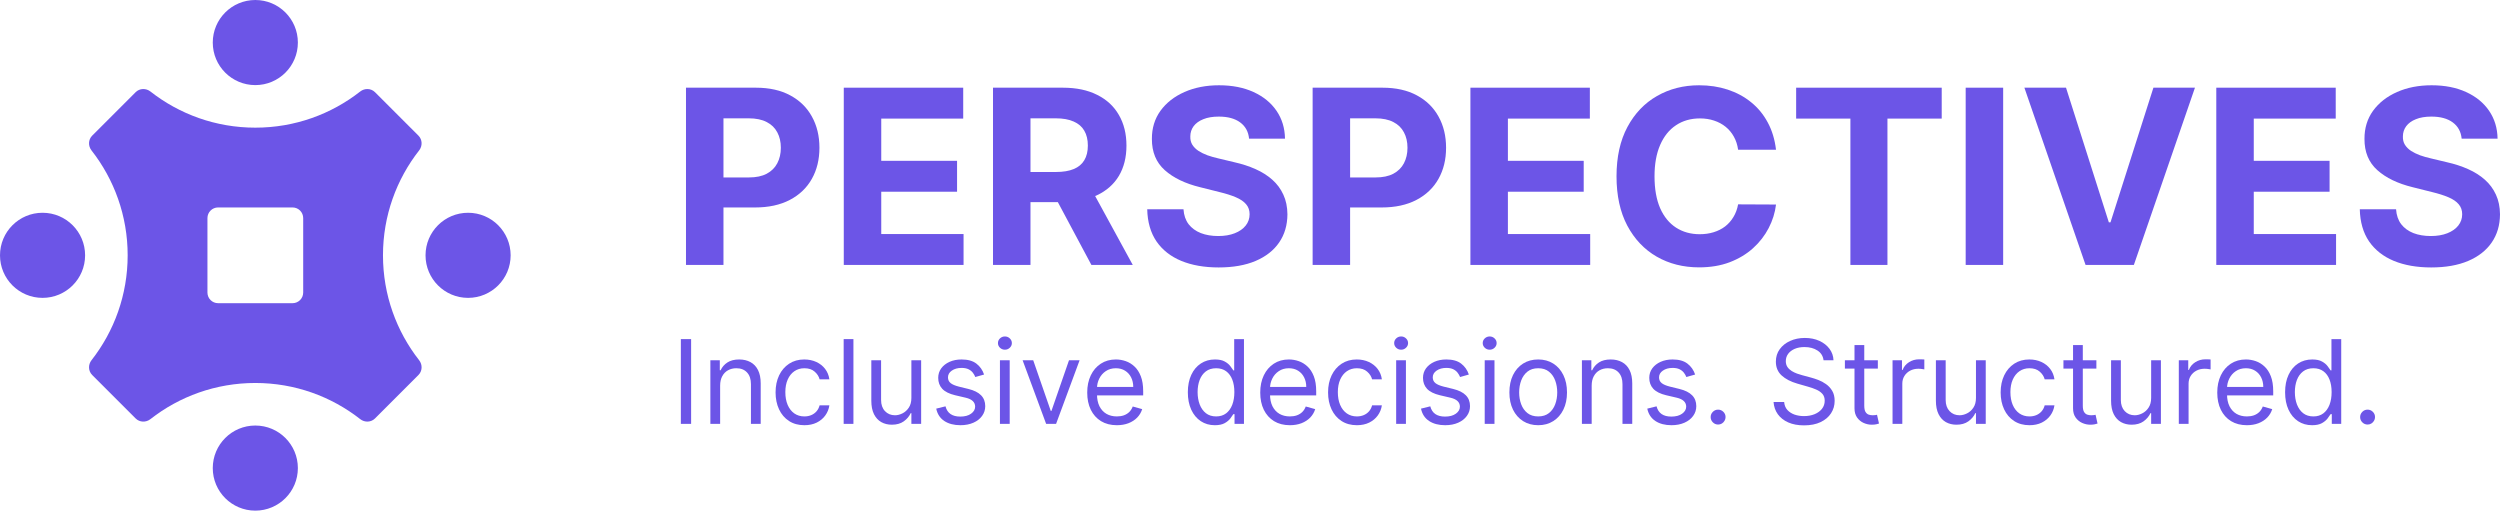 <svg width="235" height="48" viewBox="0 0 235 48" fill="none" xmlns="http://www.w3.org/2000/svg">
<path d="M28 4C28 6.209 26.209 8 24 8C21.791 8 20 6.209 20 4C20 1.791 21.791 0 24 0C26.209 0 28 1.791 28 4Z" fill="#6C55E7"/>
<path d="M4 20C6.209 20 8 21.791 8 24C8 26.209 6.209 28 4 28C1.791 28 9.65645e-08 26.209 0 24C-9.65645e-08 21.791 1.791 20 4 20Z" fill="#6C55E7"/>
<path d="M28 44C28 46.209 26.209 48 24 48C21.791 48 20 46.209 20 44C20 41.791 21.791 40 24 40C26.209 40 28 41.791 28 44Z" fill="#6C55E7"/>
<path d="M44 20C46.209 20 48 21.791 48 24C48 26.209 46.209 28 44 28C41.791 28 40 26.209 40 24C40 21.791 41.791 20 44 20Z" fill="#6C55E7"/>
<path fill-rule="evenodd" clip-rule="evenodd" d="M39.336 12.752C39.709 13.126 39.725 13.723 39.399 14.139C37.27 16.856 36 20.28 36 24C36 27.72 37.27 31.144 39.399 33.861C39.725 34.277 39.709 34.874 39.336 35.248L35.248 39.336C34.874 39.709 34.277 39.725 33.861 39.399C31.144 37.27 27.72 36 24 36C20.28 36 16.856 37.27 14.139 39.399C13.723 39.725 13.126 39.709 12.752 39.336L8.664 35.248C8.291 34.874 8.275 34.277 8.601 33.861C10.73 31.144 12 27.72 12 24C12 20.28 10.73 16.856 8.601 14.139C8.275 13.723 8.291 13.126 8.664 12.752L12.752 8.664C13.126 8.291 13.723 8.275 14.139 8.601C16.856 10.73 20.28 12 24 12C27.72 12 31.144 10.73 33.861 8.601C34.277 8.275 34.874 8.291 35.248 8.664L39.336 12.752ZM27.5 19.5H20.5C19.948 19.5 19.5 19.948 19.5 20.5V27.5C19.5 28.052 19.948 28.5 20.5 28.5H27.5C28.052 28.5 28.5 28.052 28.5 27.5V20.5C28.5 19.948 28.052 19.5 27.5 19.5Z" fill="#6C55E7"/>
<path d="M64.483 24.904V8.243H71.056C72.32 8.243 73.397 8.485 74.286 8.967C75.175 9.445 75.853 10.109 76.32 10.96C76.791 11.807 77.027 12.783 77.027 13.889C77.027 14.995 76.789 15.972 76.311 16.818C75.834 17.664 75.143 18.323 74.237 18.795C73.337 19.266 72.247 19.502 70.967 19.502H66.777V16.68H70.397C71.075 16.68 71.634 16.563 72.073 16.33C72.518 16.091 72.849 15.763 73.066 15.345C73.288 14.922 73.399 14.437 73.399 13.889C73.399 13.336 73.288 12.853 73.066 12.441C72.849 12.024 72.518 11.701 72.073 11.473C71.628 11.24 71.064 11.123 70.381 11.123H68.006V24.904H64.483Z" fill="#6C55E7"/>
<path d="M79.315 24.904V8.243H90.542V11.148H82.838V15.117H89.964V18.022H82.838V22H90.574V24.904H79.315Z" fill="#6C55E7"/>
<path d="M93.342 24.904V8.243H99.915C101.174 8.243 102.247 8.468 103.137 8.919C104.032 9.363 104.712 9.995 105.179 10.814C105.651 11.628 105.887 12.585 105.887 13.686C105.887 14.792 105.648 15.744 105.171 16.541C104.693 17.333 104.002 17.94 103.096 18.363C102.196 18.786 101.106 18.998 99.826 18.998H95.425V16.167H99.256C99.929 16.167 100.488 16.075 100.932 15.89C101.377 15.706 101.708 15.429 101.925 15.061C102.147 14.692 102.258 14.233 102.258 13.686C102.258 13.133 102.147 12.666 101.925 12.287C101.708 11.907 101.374 11.62 100.924 11.424C100.479 11.223 99.918 11.123 99.24 11.123H96.865V24.904H93.342ZM102.34 17.322L106.48 24.904H102.592L98.541 17.322H102.34Z" fill="#6C55E7"/>
<path d="M117.414 13.035C117.349 12.379 117.07 11.869 116.576 11.506C116.082 11.142 115.413 10.96 114.567 10.96C113.992 10.96 113.506 11.042 113.11 11.205C112.715 11.362 112.411 11.582 112.199 11.864C111.993 12.146 111.89 12.466 111.89 12.823C111.879 13.122 111.942 13.382 112.077 13.604C112.218 13.827 112.411 14.019 112.655 14.182C112.899 14.339 113.181 14.478 113.501 14.597C113.821 14.711 114.163 14.808 114.526 14.89L116.023 15.248C116.75 15.41 117.417 15.627 118.024 15.899C118.631 16.17 119.158 16.503 119.602 16.899C120.047 17.295 120.391 17.761 120.635 18.298C120.885 18.835 121.012 19.451 121.018 20.145C121.012 21.165 120.752 22.049 120.237 22.797C119.727 23.54 118.989 24.118 118.024 24.53C117.064 24.936 115.906 25.14 114.55 25.14C113.205 25.14 112.034 24.934 111.036 24.522C110.044 24.11 109.268 23.499 108.709 22.691C108.156 21.878 107.866 20.872 107.839 19.673H111.248C111.285 20.232 111.445 20.698 111.727 21.072C112.015 21.441 112.397 21.721 112.875 21.91C113.357 22.095 113.902 22.187 114.51 22.187C115.106 22.187 115.624 22.1 116.063 21.927C116.508 21.753 116.853 21.512 117.097 21.203C117.341 20.893 117.463 20.538 117.463 20.137C117.463 19.763 117.352 19.448 117.129 19.193C116.912 18.938 116.592 18.721 116.169 18.542C115.752 18.363 115.239 18.201 114.632 18.054L112.818 17.599C111.413 17.257 110.304 16.723 109.49 15.996C108.677 15.269 108.273 14.29 108.278 13.059C108.273 12.051 108.541 11.169 109.084 10.415C109.631 9.662 110.382 9.073 111.337 8.65C112.292 8.227 113.376 8.016 114.591 8.016C115.828 8.016 116.907 8.227 117.829 8.65C118.756 9.073 119.477 9.662 119.993 10.415C120.508 11.169 120.774 12.043 120.79 13.035H117.414Z" fill="#6C55E7"/>
<path d="M123.387 24.904V8.243H129.96C131.224 8.243 132.3 8.485 133.19 8.967C134.079 9.445 134.757 10.109 135.224 10.96C135.695 11.807 135.931 12.783 135.931 13.889C135.931 14.995 135.693 15.972 135.215 16.818C134.738 17.664 134.047 18.323 133.141 18.795C132.241 19.266 131.151 19.502 129.871 19.502H125.681V16.68H129.301C129.979 16.68 130.538 16.563 130.977 16.33C131.422 16.091 131.753 15.763 131.97 15.345C132.192 14.922 132.303 14.437 132.303 13.889C132.303 13.336 132.192 12.853 131.97 12.441C131.753 12.024 131.422 11.701 130.977 11.473C130.532 11.24 129.968 11.123 129.285 11.123H126.91V24.904H123.387Z" fill="#6C55E7"/>
<path d="M138.219 24.904V8.243H149.446V11.148H141.742V15.117H148.868V18.022H141.742V22H149.478V24.904H138.219Z" fill="#6C55E7"/>
<path d="M166.946 14.076H163.383C163.318 13.615 163.185 13.206 162.984 12.848C162.784 12.485 162.526 12.175 162.212 11.921C161.897 11.666 161.534 11.47 161.122 11.335C160.715 11.199 160.273 11.131 159.795 11.131C158.933 11.131 158.182 11.346 157.542 11.774C156.902 12.197 156.406 12.815 156.053 13.629C155.701 14.437 155.525 15.418 155.525 16.574C155.525 17.761 155.701 18.759 156.053 19.567C156.411 20.375 156.91 20.986 157.55 21.398C158.19 21.81 158.93 22.016 159.771 22.016C160.243 22.016 160.68 21.954 161.081 21.829C161.488 21.704 161.848 21.523 162.163 21.284C162.477 21.04 162.738 20.744 162.944 20.397C163.155 20.05 163.302 19.654 163.383 19.209L166.946 19.226C166.854 19.99 166.624 20.728 166.255 21.439C165.891 22.143 165.401 22.775 164.782 23.334C164.169 23.887 163.437 24.326 162.586 24.652C161.74 24.972 160.783 25.132 159.714 25.132C158.228 25.132 156.899 24.796 155.728 24.123C154.562 23.451 153.64 22.477 152.962 21.203C152.29 19.928 151.953 18.385 151.953 16.574C151.953 14.757 152.295 13.211 152.978 11.937C153.662 10.662 154.589 9.691 155.761 9.024C156.932 8.352 158.25 8.016 159.714 8.016C160.68 8.016 161.574 8.151 162.399 8.422C163.228 8.694 163.963 9.089 164.603 9.61C165.243 10.125 165.764 10.757 166.165 11.506C166.572 12.254 166.832 13.111 166.946 14.076Z" fill="#6C55E7"/>
<path d="M168.838 11.148V8.243H182.521V11.148H177.42V24.904H173.938V11.148H168.838Z" fill="#6C55E7"/>
<path d="M188.297 8.243V24.904H184.774V8.243H188.297Z" fill="#6C55E7"/>
<path d="M194.205 8.243L198.232 20.902H198.386L202.421 8.243H206.326L200.583 24.904H196.043L190.292 8.243H194.205Z" fill="#6C55E7"/>
<path d="M208.331 24.904V8.243H219.558V11.148H211.854V15.117H218.98V18.022H211.854V22H219.59V24.904H208.331Z" fill="#6C55E7"/>
<path d="M231.396 13.035C231.331 12.379 231.052 11.869 230.558 11.506C230.065 11.142 229.395 10.96 228.549 10.96C227.974 10.96 227.489 11.042 227.093 11.205C226.697 11.362 226.393 11.582 226.182 11.864C225.976 12.146 225.872 12.466 225.872 12.823C225.862 13.122 225.924 13.382 226.06 13.604C226.201 13.827 226.393 14.019 226.637 14.182C226.881 14.339 227.163 14.478 227.483 14.597C227.803 14.711 228.145 14.808 228.508 14.89L230.005 15.248C230.732 15.41 231.399 15.627 232.006 15.899C232.614 16.17 233.14 16.503 233.585 16.899C234.029 17.295 234.374 17.761 234.618 18.298C234.867 18.835 234.995 19.451 235 20.145C234.995 21.165 234.734 22.049 234.219 22.797C233.709 23.54 232.972 24.118 232.006 24.53C231.046 24.936 229.888 25.14 228.533 25.14C227.188 25.14 226.016 24.934 225.018 24.522C224.026 24.11 223.25 23.499 222.692 22.691C222.138 21.878 221.848 20.872 221.821 19.673H225.23C225.268 20.232 225.428 20.698 225.71 21.072C225.997 21.441 226.38 21.721 226.857 21.91C227.339 22.095 227.885 22.187 228.492 22.187C229.089 22.187 229.606 22.1 230.046 21.927C230.49 21.753 230.835 21.512 231.079 21.203C231.323 20.893 231.445 20.538 231.445 20.137C231.445 19.763 231.334 19.448 231.111 19.193C230.895 18.938 230.575 18.721 230.152 18.542C229.734 18.363 229.221 18.201 228.614 18.054L226.8 17.599C225.395 17.257 224.286 16.723 223.473 15.996C222.659 15.269 222.255 14.29 222.261 13.059C222.255 12.051 222.524 11.169 223.066 10.415C223.614 9.662 224.365 9.073 225.319 8.65C226.274 8.227 227.358 8.016 228.573 8.016C229.81 8.016 230.889 8.227 231.811 8.65C232.738 9.073 233.46 9.662 233.975 10.415C234.49 11.169 234.756 12.043 234.772 13.035H231.396Z" fill="#6C55E7"/>
<path d="M64.965 31.876V39.844H64V31.876H64.965Z" fill="#6C55E7"/>
<path d="M67.693 36.249V39.844H66.775V33.868H67.662V34.802H67.74C67.88 34.498 68.093 34.255 68.378 34.07C68.663 33.884 69.032 33.79 69.483 33.79C69.888 33.79 70.242 33.873 70.545 34.039C70.849 34.203 71.085 34.452 71.253 34.786C71.422 35.118 71.506 35.538 71.506 36.047V39.844H70.588V36.109C70.588 35.64 70.466 35.274 70.222 35.012C69.978 34.747 69.644 34.615 69.218 34.615C68.925 34.615 68.663 34.679 68.433 34.806C68.204 34.933 68.024 35.118 67.892 35.362C67.759 35.606 67.693 35.902 67.693 36.249Z" fill="#6C55E7"/>
<path d="M75.612 39.969C75.052 39.969 74.569 39.836 74.164 39.572C73.76 39.307 73.448 38.943 73.231 38.479C73.013 38.014 72.904 37.484 72.904 36.887C72.904 36.28 73.015 35.745 73.238 35.28C73.464 34.814 73.778 34.449 74.18 34.187C74.585 33.923 75.057 33.79 75.596 33.79C76.016 33.79 76.395 33.868 76.732 34.024C77.069 34.179 77.346 34.397 77.561 34.677C77.776 34.958 77.91 35.284 77.962 35.658H77.043C76.974 35.386 76.818 35.144 76.577 34.934C76.338 34.721 76.016 34.615 75.612 34.615C75.254 34.615 74.94 34.709 74.67 34.895C74.403 35.079 74.194 35.34 74.044 35.677C73.896 36.012 73.822 36.405 73.822 36.856C73.822 37.318 73.895 37.72 74.04 38.062C74.188 38.405 74.395 38.67 74.662 38.86C74.932 39.049 75.249 39.144 75.612 39.144C75.85 39.144 76.067 39.102 76.261 39.019C76.456 38.936 76.621 38.817 76.756 38.661C76.891 38.506 76.986 38.319 77.043 38.101H77.962C77.91 38.454 77.781 38.772 77.576 39.054C77.374 39.334 77.106 39.558 76.771 39.724C76.439 39.887 76.053 39.969 75.612 39.969Z" fill="#6C55E7"/>
<path d="M80.222 31.876V39.844H79.304V31.876H80.222Z" fill="#6C55E7"/>
<path d="M85.67 37.401V33.868H86.588V39.844H85.67V38.833H85.608C85.468 39.136 85.25 39.394 84.954 39.607C84.659 39.817 84.285 39.922 83.834 39.922C83.46 39.922 83.128 39.84 82.838 39.677C82.547 39.511 82.319 39.262 82.153 38.93C81.987 38.595 81.904 38.174 81.904 37.665V33.868H82.822V37.603C82.822 38.039 82.944 38.386 83.188 38.646C83.434 38.905 83.748 39.035 84.129 39.035C84.358 39.035 84.59 38.977 84.826 38.86C85.064 38.743 85.264 38.564 85.425 38.323C85.588 38.082 85.67 37.774 85.67 37.401Z" fill="#6C55E7"/>
<path d="M92.503 35.206L91.678 35.44C91.626 35.303 91.55 35.169 91.449 35.039C91.35 34.907 91.215 34.798 91.044 34.712C90.873 34.627 90.654 34.584 90.387 34.584C90.021 34.584 89.716 34.668 89.472 34.837C89.231 35.003 89.11 35.214 89.11 35.471C89.11 35.699 89.193 35.88 89.359 36.012C89.525 36.144 89.785 36.254 90.138 36.343L91.025 36.56C91.559 36.69 91.957 36.889 92.219 37.156C92.481 37.42 92.612 37.761 92.612 38.179C92.612 38.521 92.513 38.827 92.316 39.097C92.122 39.367 91.85 39.58 91.499 39.735C91.149 39.891 90.742 39.969 90.278 39.969C89.668 39.969 89.164 39.836 88.764 39.572C88.365 39.307 88.112 38.921 88.005 38.412L88.877 38.195C88.96 38.516 89.117 38.757 89.348 38.918C89.581 39.079 89.886 39.159 90.262 39.159C90.69 39.159 91.03 39.069 91.281 38.887C91.536 38.703 91.663 38.483 91.663 38.226C91.663 38.018 91.59 37.844 91.445 37.704C91.3 37.562 91.076 37.455 90.776 37.385L89.78 37.152C89.232 37.022 88.83 36.821 88.573 36.549C88.319 36.274 88.192 35.93 88.192 35.518C88.192 35.181 88.287 34.882 88.476 34.623C88.668 34.364 88.929 34.16 89.258 34.012C89.59 33.864 89.966 33.79 90.387 33.79C90.978 33.79 91.442 33.92 91.779 34.179C92.119 34.439 92.361 34.781 92.503 35.206Z" fill="#6C55E7"/>
<path d="M93.994 39.844V33.868H94.912V39.844H93.994ZM94.461 32.872C94.282 32.872 94.128 32.811 93.998 32.689C93.871 32.567 93.808 32.421 93.808 32.25C93.808 32.078 93.871 31.932 93.998 31.81C94.128 31.688 94.282 31.627 94.461 31.627C94.64 31.627 94.793 31.688 94.92 31.81C95.05 31.932 95.115 32.078 95.115 32.25C95.115 32.421 95.05 32.567 94.92 32.689C94.793 32.811 94.64 32.872 94.461 32.872Z" fill="#6C55E7"/>
<path d="M101.481 33.868L99.271 39.844H98.337L96.127 33.868H97.123L98.773 38.63H98.835L100.485 33.868H101.481Z" fill="#6C55E7"/>
<path d="M104.984 39.969C104.409 39.969 103.912 39.842 103.494 39.587C103.079 39.331 102.759 38.973 102.533 38.514C102.31 38.052 102.199 37.515 102.199 36.903C102.199 36.291 102.31 35.751 102.533 35.284C102.759 34.815 103.073 34.449 103.475 34.187C103.879 33.923 104.352 33.79 104.891 33.79C105.202 33.79 105.51 33.842 105.813 33.946C106.117 34.05 106.393 34.218 106.642 34.452C106.891 34.683 107.089 34.989 107.237 35.37C107.385 35.751 107.459 36.221 107.459 36.778V37.167H102.852V36.374H106.525C106.525 36.036 106.458 35.736 106.323 35.471C106.191 35.206 106.001 34.998 105.755 34.845C105.511 34.692 105.223 34.615 104.891 34.615C104.525 34.615 104.209 34.706 103.942 34.888C103.677 35.066 103.474 35.3 103.331 35.588C103.188 35.876 103.117 36.184 103.117 36.514V37.043C103.117 37.494 103.195 37.877 103.35 38.191C103.509 38.502 103.728 38.739 104.008 38.903C104.288 39.063 104.613 39.144 104.984 39.144C105.226 39.144 105.444 39.11 105.638 39.043C105.835 38.973 106.005 38.869 106.148 38.731C106.29 38.591 106.401 38.418 106.478 38.21L107.366 38.459C107.272 38.76 107.115 39.025 106.895 39.253C106.674 39.478 106.402 39.655 106.078 39.782C105.753 39.907 105.389 39.969 104.984 39.969Z" fill="#6C55E7"/>
<path d="M114.194 39.969C113.696 39.969 113.256 39.843 112.875 39.591C112.493 39.337 112.195 38.979 111.98 38.517C111.765 38.053 111.657 37.505 111.657 36.872C111.657 36.244 111.765 35.699 111.98 35.238C112.195 34.776 112.495 34.419 112.879 34.168C113.262 33.916 113.706 33.79 114.209 33.79C114.598 33.79 114.906 33.855 115.131 33.985C115.36 34.112 115.533 34.257 115.653 34.421C115.775 34.581 115.869 34.714 115.937 34.817H116.014V31.876H116.933V39.844H116.046V38.926H115.937C115.869 39.035 115.773 39.172 115.649 39.338C115.524 39.502 115.347 39.648 115.116 39.778C114.885 39.905 114.578 39.969 114.194 39.969ZM114.318 39.144C114.686 39.144 114.998 39.048 115.252 38.856C115.506 38.661 115.699 38.393 115.832 38.051C115.964 37.706 116.03 37.307 116.03 36.856C116.03 36.41 115.965 36.02 115.836 35.685C115.706 35.348 115.514 35.086 115.26 34.899C115.005 34.71 114.692 34.615 114.318 34.615C113.929 34.615 113.605 34.715 113.345 34.915C113.089 35.112 112.895 35.38 112.766 35.72C112.639 36.057 112.575 36.436 112.575 36.856C112.575 37.282 112.64 37.668 112.77 38.016C112.902 38.361 113.096 38.636 113.353 38.84C113.613 39.043 113.934 39.144 114.318 39.144Z" fill="#6C55E7"/>
<path d="M121.247 39.969C120.672 39.969 120.175 39.842 119.757 39.587C119.342 39.331 119.022 38.973 118.796 38.514C118.573 38.052 118.462 37.515 118.462 36.903C118.462 36.291 118.573 35.751 118.796 35.284C119.022 34.815 119.336 34.449 119.738 34.187C120.142 33.923 120.615 33.79 121.154 33.79C121.465 33.79 121.773 33.842 122.076 33.946C122.38 34.05 122.656 34.218 122.905 34.452C123.154 34.683 123.352 34.989 123.5 35.37C123.648 35.751 123.722 36.221 123.722 36.778V37.167H119.115V36.374H122.788C122.788 36.036 122.721 35.736 122.586 35.471C122.454 35.206 122.264 34.998 122.018 34.845C121.774 34.692 121.486 34.615 121.154 34.615C120.788 34.615 120.472 34.706 120.205 34.888C119.94 35.066 119.737 35.3 119.594 35.588C119.451 35.876 119.38 36.184 119.38 36.514V37.043C119.38 37.494 119.458 37.877 119.613 38.191C119.772 38.502 119.991 38.739 120.271 38.903C120.551 39.063 120.877 39.144 121.247 39.144C121.489 39.144 121.707 39.11 121.901 39.043C122.098 38.973 122.268 38.869 122.411 38.731C122.553 38.591 122.664 38.418 122.741 38.21L123.629 38.459C123.535 38.76 123.378 39.025 123.158 39.253C122.937 39.478 122.665 39.655 122.341 39.782C122.017 39.907 121.652 39.969 121.247 39.969Z" fill="#6C55E7"/>
<path d="M127.546 39.969C126.986 39.969 126.504 39.836 126.099 39.572C125.694 39.307 125.383 38.943 125.165 38.479C124.947 38.014 124.839 37.484 124.839 36.887C124.839 36.28 124.95 35.745 125.173 35.28C125.399 34.814 125.713 34.449 126.115 34.187C126.519 33.923 126.991 33.79 127.531 33.79C127.951 33.79 128.33 33.868 128.667 34.024C129.004 34.179 129.28 34.397 129.496 34.677C129.711 34.958 129.845 35.284 129.896 35.658H128.978C128.908 35.386 128.753 35.144 128.511 34.934C128.273 34.721 127.951 34.615 127.546 34.615C127.189 34.615 126.875 34.709 126.605 34.895C126.338 35.079 126.129 35.34 125.979 35.677C125.831 36.012 125.757 36.405 125.757 36.856C125.757 37.318 125.829 37.72 125.975 38.062C126.122 38.405 126.33 38.67 126.597 38.86C126.867 39.049 127.183 39.144 127.546 39.144C127.785 39.144 128.002 39.102 128.196 39.019C128.391 38.936 128.555 38.817 128.69 38.661C128.825 38.506 128.921 38.319 128.978 38.101H129.896C129.845 38.454 129.716 38.772 129.511 39.054C129.309 39.334 129.04 39.558 128.706 39.724C128.374 39.887 127.987 39.969 127.546 39.969Z" fill="#6C55E7"/>
<path d="M131.239 39.844V33.868H132.157V39.844H131.239ZM131.706 32.872C131.527 32.872 131.372 32.811 131.243 32.689C131.116 32.567 131.052 32.421 131.052 32.25C131.052 32.078 131.116 31.932 131.243 31.81C131.372 31.688 131.527 31.627 131.706 31.627C131.885 31.627 132.038 31.688 132.165 31.81C132.294 31.932 132.359 32.078 132.359 32.25C132.359 32.421 132.294 32.567 132.165 32.689C132.038 32.811 131.885 32.872 131.706 32.872Z" fill="#6C55E7"/>
<path d="M138.072 35.206L137.247 35.44C137.195 35.303 137.118 35.169 137.017 35.039C136.919 34.907 136.784 34.798 136.613 34.712C136.442 34.627 136.222 34.584 135.955 34.584C135.589 34.584 135.285 34.668 135.041 34.837C134.8 35.003 134.679 35.214 134.679 35.471C134.679 35.699 134.762 35.88 134.928 36.012C135.094 36.144 135.353 36.254 135.706 36.343L136.593 36.56C137.128 36.69 137.526 36.889 137.788 37.156C138.05 37.42 138.181 37.761 138.181 38.179C138.181 38.521 138.082 38.827 137.885 39.097C137.69 39.367 137.418 39.58 137.068 39.735C136.718 39.891 136.311 39.969 135.846 39.969C135.237 39.969 134.732 39.836 134.333 39.572C133.933 39.307 133.68 38.921 133.574 38.412L134.446 38.195C134.529 38.516 134.686 38.757 134.916 38.918C135.15 39.079 135.455 39.159 135.831 39.159C136.259 39.159 136.598 39.069 136.85 38.887C137.104 38.703 137.231 38.483 137.231 38.226C137.231 38.018 137.159 37.844 137.013 37.704C136.868 37.562 136.645 37.455 136.344 37.385L135.348 37.152C134.801 37.022 134.399 36.821 134.142 36.549C133.888 36.274 133.761 35.93 133.761 35.518C133.761 35.181 133.856 34.882 134.045 34.623C134.237 34.364 134.497 34.16 134.827 34.012C135.159 33.864 135.535 33.79 135.955 33.79C136.547 33.79 137.011 33.92 137.348 34.179C137.688 34.439 137.929 34.781 138.072 35.206Z" fill="#6C55E7"/>
<path d="M139.563 39.844V33.868H140.481V39.844H139.563ZM140.03 32.872C139.851 32.872 139.696 32.811 139.567 32.689C139.44 32.567 139.376 32.421 139.376 32.25C139.376 32.078 139.44 31.932 139.567 31.81C139.696 31.688 139.851 31.627 140.03 31.627C140.209 31.627 140.362 31.688 140.489 31.81C140.618 31.932 140.683 32.078 140.683 32.25C140.683 32.421 140.618 32.567 140.489 32.689C140.362 32.811 140.209 32.872 140.03 32.872Z" fill="#6C55E7"/>
<path d="M144.591 39.969C144.051 39.969 143.578 39.84 143.17 39.584C142.766 39.327 142.449 38.968 142.221 38.506C141.995 38.044 141.883 37.505 141.883 36.887C141.883 36.265 141.995 35.721 142.221 35.257C142.449 34.793 142.766 34.432 143.17 34.175C143.578 33.919 144.051 33.79 144.591 33.79C145.13 33.79 145.602 33.919 146.007 34.175C146.414 34.432 146.73 34.793 146.956 35.257C147.184 35.721 147.298 36.265 147.298 36.887C147.298 37.505 147.184 38.044 146.956 38.506C146.73 38.968 146.414 39.327 146.007 39.584C145.602 39.84 145.13 39.969 144.591 39.969ZM144.591 39.144C145 39.144 145.338 39.039 145.602 38.829C145.867 38.619 146.063 38.342 146.19 38C146.317 37.658 146.38 37.287 146.38 36.887C146.38 36.488 146.317 36.116 146.19 35.771C146.063 35.426 145.867 35.147 145.602 34.934C145.338 34.721 145 34.615 144.591 34.615C144.181 34.615 143.844 34.721 143.579 34.934C143.314 35.147 143.119 35.426 142.991 35.771C142.864 36.116 142.801 36.488 142.801 36.887C142.801 37.287 142.864 37.658 142.991 38C143.119 38.342 143.314 38.619 143.579 38.829C143.844 39.039 144.181 39.144 144.591 39.144Z" fill="#6C55E7"/>
<path d="M149.618 36.249V39.844H148.7V33.868H149.587V34.802H149.665C149.805 34.498 150.018 34.255 150.303 34.07C150.588 33.884 150.957 33.79 151.408 33.79C151.813 33.79 152.167 33.873 152.47 34.039C152.774 34.203 153.01 34.452 153.178 34.786C153.347 35.118 153.431 35.538 153.431 36.047V39.844H152.513V36.109C152.513 35.64 152.391 35.274 152.147 35.012C151.903 34.747 151.569 34.615 151.143 34.615C150.85 34.615 150.588 34.679 150.357 34.806C150.129 34.933 149.949 35.118 149.817 35.362C149.684 35.606 149.618 35.902 149.618 36.249Z" fill="#6C55E7"/>
<path d="M159.342 35.206L158.517 35.44C158.465 35.303 158.389 35.169 158.288 35.039C158.189 34.907 158.054 34.798 157.883 34.712C157.712 34.627 157.493 34.584 157.226 34.584C156.86 34.584 156.555 34.668 156.311 34.837C156.07 35.003 155.949 35.214 155.949 35.471C155.949 35.699 156.032 35.88 156.198 36.012C156.364 36.144 156.624 36.254 156.977 36.343L157.864 36.56C158.398 36.69 158.796 36.889 159.058 37.156C159.32 37.42 159.451 37.761 159.451 38.179C159.451 38.521 159.352 38.827 159.155 39.097C158.961 39.367 158.688 39.58 158.338 39.735C157.988 39.891 157.581 39.969 157.117 39.969C156.507 39.969 156.003 39.836 155.603 39.572C155.204 39.307 154.951 38.921 154.844 38.412L155.716 38.195C155.799 38.516 155.956 38.757 156.187 38.918C156.42 39.079 156.725 39.159 157.101 39.159C157.529 39.159 157.869 39.069 158.12 38.887C158.375 38.703 158.502 38.483 158.502 38.226C158.502 38.018 158.429 37.844 158.284 37.704C158.139 37.562 157.915 37.455 157.615 37.385L156.619 37.152C156.071 37.022 155.669 36.821 155.412 36.549C155.158 36.274 155.031 35.93 155.031 35.518C155.031 35.181 155.126 34.882 155.315 34.623C155.507 34.364 155.768 34.16 156.097 34.012C156.429 33.864 156.805 33.79 157.226 33.79C157.817 33.79 158.281 33.92 158.618 34.179C158.958 34.439 159.199 34.781 159.342 35.206Z" fill="#6C55E7"/>
<path d="M161.502 39.907C161.31 39.907 161.146 39.838 161.008 39.7C160.871 39.563 160.802 39.398 160.802 39.206C160.802 39.014 160.871 38.849 161.008 38.712C161.146 38.575 161.31 38.506 161.502 38.506C161.694 38.506 161.859 38.575 161.996 38.712C162.134 38.849 162.203 39.014 162.203 39.206C162.203 39.333 162.17 39.45 162.105 39.556C162.043 39.663 161.959 39.748 161.853 39.813C161.749 39.875 161.632 39.907 161.502 39.907Z" fill="#6C55E7"/>
<path d="M171.414 33.868C171.367 33.474 171.178 33.168 170.846 32.95C170.514 32.732 170.107 32.623 169.624 32.623C169.271 32.623 168.963 32.68 168.698 32.794C168.436 32.908 168.231 33.065 168.083 33.265C167.938 33.465 167.866 33.692 167.866 33.946C167.866 34.159 167.916 34.342 168.017 34.495C168.121 34.645 168.253 34.771 168.414 34.872C168.575 34.971 168.744 35.052 168.92 35.117C169.096 35.179 169.258 35.23 169.406 35.269L170.216 35.487C170.423 35.541 170.654 35.616 170.908 35.712C171.165 35.808 171.41 35.939 171.643 36.105C171.879 36.269 172.074 36.479 172.227 36.736C172.38 36.992 172.457 37.307 172.457 37.681C172.457 38.112 172.344 38.501 172.118 38.848C171.895 39.196 171.568 39.472 171.138 39.677C170.71 39.882 170.19 39.984 169.577 39.984C169.007 39.984 168.513 39.892 168.095 39.708C167.68 39.524 167.353 39.267 167.115 38.938C166.879 38.608 166.745 38.226 166.714 37.79H167.71C167.736 38.091 167.837 38.34 168.013 38.537C168.192 38.731 168.418 38.877 168.69 38.973C168.965 39.066 169.261 39.113 169.577 39.113C169.946 39.113 170.276 39.053 170.57 38.934C170.863 38.812 171.095 38.643 171.266 38.428C171.437 38.21 171.523 37.956 171.523 37.665C171.523 37.401 171.449 37.186 171.301 37.02C171.153 36.854 170.959 36.719 170.717 36.615C170.476 36.511 170.216 36.42 169.935 36.343L168.955 36.062C168.332 35.883 167.84 35.628 167.476 35.296C167.113 34.964 166.932 34.529 166.932 33.993C166.932 33.547 167.052 33.157 167.294 32.825C167.537 32.491 167.864 32.231 168.274 32.047C168.686 31.86 169.147 31.767 169.655 31.767C170.169 31.767 170.625 31.859 171.025 32.043C171.424 32.225 171.741 32.474 171.974 32.79C172.21 33.107 172.335 33.466 172.348 33.868H171.414Z" fill="#6C55E7"/>
<path d="M176.517 33.868V34.646H173.42V33.868H176.517ZM174.323 32.436H175.241V38.132C175.241 38.392 175.279 38.586 175.354 38.716C175.432 38.843 175.531 38.929 175.65 38.973C175.772 39.014 175.9 39.035 176.035 39.035C176.136 39.035 176.219 39.03 176.284 39.019C176.349 39.006 176.401 38.996 176.44 38.988L176.626 39.813C176.564 39.836 176.477 39.86 176.366 39.883C176.254 39.909 176.113 39.922 175.942 39.922C175.682 39.922 175.428 39.866 175.179 39.755C174.933 39.643 174.728 39.473 174.564 39.245C174.404 39.017 174.323 38.729 174.323 38.381V32.436Z" fill="#6C55E7"/>
<path d="M177.899 39.844V33.868H178.786V34.771H178.848C178.957 34.475 179.154 34.235 179.439 34.051C179.725 33.867 180.046 33.775 180.404 33.775C180.472 33.775 180.556 33.776 180.657 33.779C180.758 33.781 180.835 33.785 180.887 33.79V34.724C180.856 34.716 180.784 34.705 180.673 34.689C180.564 34.671 180.448 34.662 180.326 34.662C180.036 34.662 179.777 34.723 179.548 34.845C179.323 34.964 179.144 35.13 179.011 35.343C178.882 35.553 178.817 35.793 178.817 36.062V39.844H177.899Z" fill="#6C55E7"/>
<path d="M185.741 37.401V33.868H186.659V39.844H185.741V38.833H185.679C185.539 39.136 185.321 39.394 185.025 39.607C184.73 39.817 184.356 39.922 183.905 39.922C183.531 39.922 183.199 39.84 182.909 39.677C182.618 39.511 182.39 39.262 182.224 38.93C182.058 38.595 181.975 38.174 181.975 37.665V33.868H182.893V37.603C182.893 38.039 183.015 38.386 183.259 38.646C183.505 38.905 183.819 39.035 184.201 39.035C184.429 39.035 184.661 38.977 184.897 38.86C185.136 38.743 185.335 38.564 185.496 38.323C185.66 38.082 185.741 37.774 185.741 37.401Z" fill="#6C55E7"/>
<path d="M190.769 39.969C190.209 39.969 189.726 39.836 189.322 39.572C188.917 39.307 188.606 38.943 188.388 38.479C188.17 38.014 188.061 37.484 188.061 36.887C188.061 36.28 188.173 35.745 188.396 35.28C188.621 34.814 188.935 34.449 189.337 34.187C189.742 33.923 190.214 33.79 190.753 33.79C191.174 33.79 191.552 33.868 191.89 34.024C192.227 34.179 192.503 34.397 192.718 34.677C192.934 34.958 193.067 35.284 193.119 35.658H192.201C192.131 35.386 191.975 35.144 191.734 34.934C191.495 34.721 191.174 34.615 190.769 34.615C190.411 34.615 190.097 34.709 189.827 34.895C189.56 35.079 189.352 35.34 189.201 35.677C189.053 36.012 188.979 36.405 188.979 36.856C188.979 37.318 189.052 37.72 189.197 38.062C189.345 38.405 189.553 38.67 189.82 38.86C190.089 39.049 190.406 39.144 190.769 39.144C191.008 39.144 191.224 39.102 191.419 39.019C191.613 38.936 191.778 38.817 191.913 38.661C192.048 38.506 192.144 38.319 192.201 38.101H193.119C193.067 38.454 192.939 38.772 192.734 39.054C192.531 39.334 192.263 39.558 191.928 39.724C191.596 39.887 191.21 39.969 190.769 39.969Z" fill="#6C55E7"/>
<path d="M197.06 33.868V34.646H193.963V33.868H197.06ZM194.866 32.436H195.784V38.132C195.784 38.392 195.822 38.586 195.897 38.716C195.975 38.843 196.073 38.929 196.193 38.973C196.315 39.014 196.443 39.035 196.578 39.035C196.679 39.035 196.762 39.03 196.827 39.019C196.892 39.006 196.944 38.996 196.982 38.988L197.169 39.813C197.107 39.836 197.02 39.86 196.908 39.883C196.797 39.909 196.656 39.922 196.484 39.922C196.225 39.922 195.971 39.866 195.722 39.755C195.475 39.643 195.271 39.473 195.107 39.245C194.946 39.017 194.866 38.729 194.866 38.381V32.436Z" fill="#6C55E7"/>
<path d="M202.208 37.401V33.868H203.126V39.844H202.208V38.833H202.145C202.005 39.136 201.787 39.394 201.492 39.607C201.196 39.817 200.823 39.922 200.371 39.922C199.998 39.922 199.666 39.84 199.375 39.677C199.085 39.511 198.856 39.262 198.69 38.93C198.524 38.595 198.441 38.174 198.441 37.665V33.868H199.36V37.603C199.36 38.039 199.482 38.386 199.725 38.646C199.972 38.905 200.286 39.035 200.667 39.035C200.895 39.035 201.127 38.977 201.363 38.86C201.602 38.743 201.802 38.564 201.962 38.323C202.126 38.082 202.208 37.774 202.208 37.401Z" fill="#6C55E7"/>
<path d="M204.808 39.844V33.868H205.695V34.771H205.757C205.866 34.475 206.063 34.235 206.348 34.051C206.634 33.867 206.955 33.775 207.313 33.775C207.381 33.775 207.465 33.776 207.566 33.779C207.667 33.781 207.744 33.785 207.796 33.79V34.724C207.764 34.716 207.693 34.705 207.582 34.689C207.473 34.671 207.357 34.662 207.235 34.662C206.945 34.662 206.685 34.723 206.457 34.845C206.232 34.964 206.053 35.13 205.92 35.343C205.791 35.553 205.726 35.793 205.726 36.062V39.844H204.808Z" fill="#6C55E7"/>
<path d="M211.208 39.969C210.632 39.969 210.135 39.842 209.718 39.587C209.303 39.331 208.982 38.973 208.757 38.514C208.534 38.052 208.422 37.515 208.422 36.903C208.422 36.291 208.534 35.751 208.757 35.284C208.982 34.815 209.296 34.449 209.698 34.187C210.103 33.923 210.575 33.79 211.114 33.79C211.426 33.79 211.733 33.842 212.036 33.946C212.34 34.05 212.616 34.218 212.865 34.452C213.114 34.683 213.313 34.989 213.46 35.37C213.608 35.751 213.682 36.221 213.682 36.778V37.167H209.076V36.374H212.748C212.748 36.036 212.681 35.736 212.546 35.471C212.414 35.206 212.224 34.998 211.978 34.845C211.734 34.692 211.446 34.615 211.114 34.615C210.749 34.615 210.432 34.706 210.165 34.888C209.9 35.066 209.697 35.3 209.554 35.588C209.412 35.876 209.34 36.184 209.34 36.514V37.043C209.34 37.494 209.418 37.877 209.574 38.191C209.732 38.502 209.951 38.739 210.231 38.903C210.511 39.063 210.837 39.144 211.208 39.144C211.449 39.144 211.667 39.11 211.861 39.043C212.058 38.973 212.228 38.869 212.371 38.731C212.514 38.591 212.624 38.418 212.702 38.21L213.589 38.459C213.495 38.76 213.339 39.025 213.118 39.253C212.898 39.478 212.625 39.655 212.301 39.782C211.977 39.907 211.612 39.969 211.208 39.969Z" fill="#6C55E7"/>
<path d="M217.336 39.969C216.838 39.969 216.398 39.843 216.017 39.591C215.635 39.337 215.337 38.979 215.122 38.517C214.906 38.053 214.799 37.505 214.799 36.872C214.799 36.244 214.906 35.699 215.122 35.238C215.337 34.776 215.637 34.419 216.02 34.168C216.404 33.916 216.848 33.79 217.351 33.79C217.74 33.79 218.048 33.855 218.273 33.985C218.501 34.112 218.675 34.257 218.795 34.421C218.916 34.581 219.011 34.714 219.079 34.817H219.156V31.876H220.075V39.844H219.188V38.926H219.079C219.011 39.035 218.915 39.172 218.791 39.338C218.666 39.502 218.488 39.648 218.258 39.778C218.027 39.905 217.719 39.969 217.336 39.969ZM217.46 39.144C217.828 39.144 218.14 39.048 218.394 38.856C218.648 38.661 218.841 38.393 218.974 38.051C219.106 37.706 219.172 37.307 219.172 36.856C219.172 36.41 219.107 36.02 218.977 35.685C218.848 35.348 218.656 35.086 218.402 34.899C218.147 34.71 217.834 34.615 217.46 34.615C217.071 34.615 216.747 34.715 216.487 34.915C216.231 35.112 216.037 35.38 215.908 35.72C215.781 36.057 215.717 36.436 215.717 36.856C215.717 37.282 215.782 37.668 215.912 38.016C216.044 38.361 216.238 38.636 216.495 38.84C216.755 39.043 217.076 39.144 217.46 39.144Z" fill="#6C55E7"/>
<path d="M222.553 39.907C222.361 39.907 222.196 39.838 222.059 39.7C221.921 39.563 221.853 39.398 221.853 39.206C221.853 39.014 221.921 38.849 222.059 38.712C222.196 38.575 222.361 38.506 222.553 38.506C222.745 38.506 222.91 38.575 223.047 38.712C223.185 38.849 223.253 39.014 223.253 39.206C223.253 39.333 223.221 39.45 223.156 39.556C223.094 39.663 223.009 39.748 222.903 39.813C222.799 39.875 222.683 39.907 222.553 39.907Z" fill="#6C55E7"/>
</svg>
